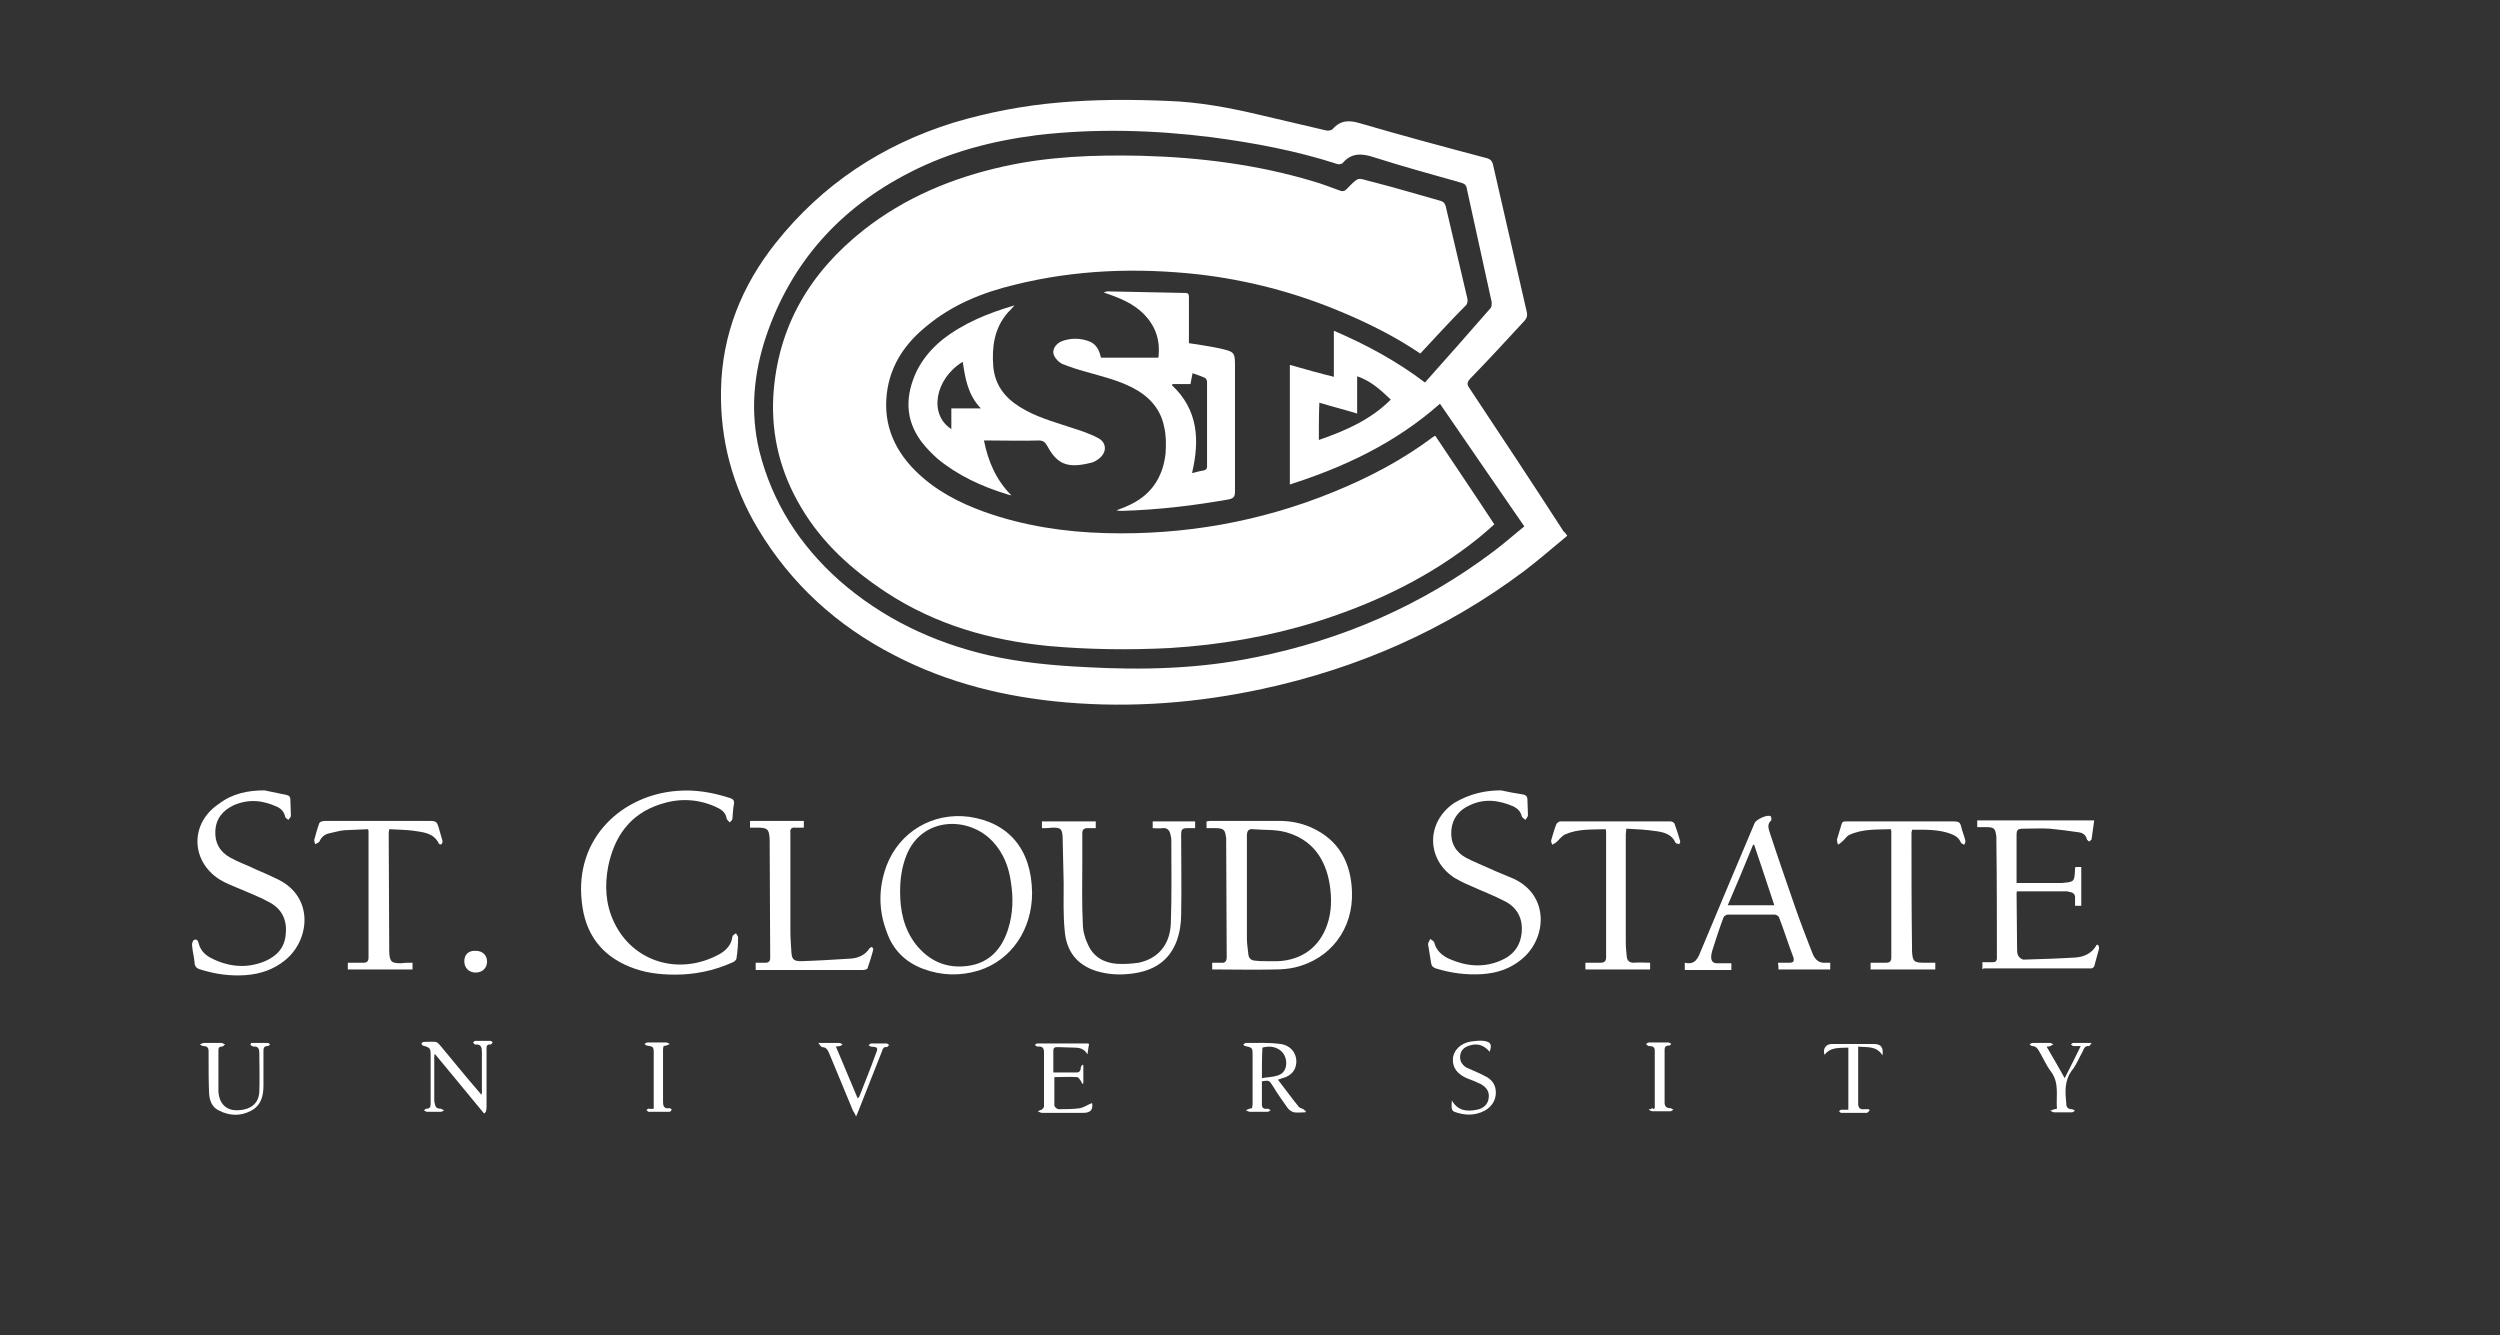 <?xml version="1.0" encoding="utf-8"?>
<!-- Generator: Adobe Illustrator 19.1.0, SVG Export Plug-In . SVG Version: 6.00 Build 0)  -->
<svg version="1.1" xmlns="http://www.w3.org/2000/svg" xmlns:xlink="http://www.w3.org/1999/xlink" x="0px" y="0px"
	 viewBox="0 0 483 258" style="enable-background:new 0 0 483 258;" xml:space="preserve">
<rect x="0" y="0" width="483" height="258" fill="#333333" stroke="none"/>
<style type="text/css">
	.st0{display:none;fill:none;stroke:#FFFFFF;stroke-miterlimit:10;}
	.st1{display:none;}
	.st2{display:inline;fill:#A2C72A;}
	.st3{display:inline;}
	.st4{fill:#F2F2F2;}
	.st5{fill:#A2C72A;}
	.st6{fill:#FFFFFF;}
	.st7{display:none;opacity:0.85;}
	.st8{display:none;opacity:0.8;}
	.st9{display:inline;fill:#443536;}
	.st10{display:inline;fill:none;stroke:#443536;stroke-miterlimit:10;}
	.st11{display:none;fill:#443536;}
	.st12{fill:#443536;}
	.st13{display:inline;fill:none;stroke:#443536;stroke-width:1.217;stroke-miterlimit:10;}
	.st14{fill:#E7F1FC;}
	.st15{fill:#AAA1F4;}
	.st16{fill:#8F8CDD;}
	.st17{fill:#756B85;}
	.st18{fill:#69A1C3;}
	.st19{fill:#426B8E;}
	.st20{fill:#49739C;}
	.st21{fill:#F9C77A;}
	.st22{fill:#B5D255;}
	.st23{opacity:0.69;fill:#B5B7B9;}
	.st24{fill:#7696B5;}
	.st25{fill:#6D8FB0;}
	.st26{fill:#9EBFCF;}
	.st27{fill:#FFBDAF;}
	.st28{fill:#F4F5F5;}
	.st29{fill:#6F8EA5;}
	.st30{fill:#FAC46B;}
	.st31{opacity:0.9;fill:#9399BA;}
	.st32{fill:#FFECC7;}
	.st33{fill:#CCA66A;}
	.st34{fill:#E2C89C;}
	.st35{opacity:0.4;}
	.st36{fill:#9399BA;}
	.st37{fill:#FEE5CB;}
	.st38{fill:#E6E7E8;}
	.st39{fill:#91E8E2;}
	.st40{fill:#F1F1F2;}
	.st41{fill:#6BB9E9;}
	.st42{fill:#9CD0F0;}
	.st43{opacity:0.41;}
	.st44{opacity:0.42;fill:#404041;}
	.st45{fill:#C9B79B;}
	.st46{fill:#FDEBCE;}
	.st47{fill:#D0D2D3;}
	.st48{fill:#87B1C6;}
	.st49{fill:#CEE8F8;}
	.st50{fill:#CECFD1;}
	.st51{opacity:0.15;fill:#231F20;}
	.st52{fill:#F6F4F4;}
	.st53{opacity:0.2;fill:#231F20;}
	.st54{fill:#DEDEDE;}
	.st55{fill:#8F8F8F;}
	.st56{fill:#81BAD1;}
	.st57{fill:#68B6DD;}
	.st58{fill:#314B65;}
	.st59{fill:#FF9D8D;}
	.st60{fill:#697887;}
	.st61{fill:#83C7E2;}
	.st62{fill:#1B5083;}
	.st63{fill:#088ADA;}
	.st64{fill:#F9B13A;}
	.st65{fill:#48D9CE;}
	.st66{fill:#F79D09;}
	.st67{fill:#F7F7F7;}
	.st68{fill:#FBCB99;}
	.st69{fill:#4195E4;}
	.st70{fill:#E6BE8A;}
	.st71{fill:none;}
</style>
<g id="Layer_1">
</g>
<g id="Layer_4">
</g>
<g id="Layer_3">
	<g>
		<path class="st6" d="M302.8,103.5c-2.8,2.3-5.4,4.6-8.3,6.8c-15.2,11.4-32.1,18.8-50.6,22.8c-12.5,2.7-25.2,3.7-38,2.6
			c-11.6-1-22.7-3.7-33.1-9.1c-11.1-5.7-20-13.8-26.4-24.5c-4.9-8.2-7.3-17.2-7.1-26.8c0.2-10.7,4-20.1,10.6-28.4
			c9-11.3,20.5-18.9,34.3-23.2c6.7-2,13.5-3.3,20.5-3.9c7-0.6,13.9-0.6,20.9-0.3c6,0.2,11.9,1.3,17.8,2.7c4.3,1,8.5,2,12.8,3
			c0.4,0.1,1.1,0,1.3-0.3c1.5-1.7,3.2-1.7,5.2-1.1c8.2,2.4,16.4,4.6,24.7,6.8c0.6,0.2,0.8,0.5,1,1c2.2,9.6,4.4,19.2,6.6,28.8
			c0.1,0.6,0,1-0.4,1.5c-3.5,3.8-7,7.6-10.6,11.3c-0.6,0.7-0.6,1.1-0.1,1.8c6.1,9.2,12.2,18.4,18.2,27.7
			C302.3,102.8,302.5,103.1,302.8,103.5z M249.2,93.6c0-7.7,0-15.3,0-23.1c2.9,0.8,5.6,1.6,8.5,2.3c0-3,0-5.9,0-8.9
			c6.3,2.7,12.2,5.9,17.6,10c4.3-4.8,8.5-9.6,12.7-14.4c0.2-0.2,0.2-0.7,0.2-1.1c-1.6-7.3-3.2-14.6-4.8-21.9c-0.1-0.7-0.4-1-1.1-1.2
			c-5.6-1.6-11.2-3.1-16.8-4.9c-2.4-0.8-4.4-0.9-6.1,1.1c0,0-0.1,0.1-0.1,0.1c-0.3,0.1-0.7,0.2-0.9,0.1c-8-2.6-16.1-4.1-24.4-5.2
			c-11.2-1.4-22.4-1.7-33.6-0.4c-8.6,1.1-16.8,3.2-24.6,7.2c-13.5,6.9-22.9,17.3-27.8,31.7c-2.4,7.2-3.1,14.6-1.3,22.1
			c2.5,10,7.8,18.2,15.4,25c8.3,7.3,18.1,12,28.9,14.5c6.2,1.4,12.6,2,19,2.3c10.9,0.6,21.8,0.3,32.5-1.9
			c16.9-3.4,32.3-10.1,46.1-20.5c2-1.5,3.9-3.2,5.9-4.8c-5.5-8-10.9-15.8-16.3-23.7C269.6,85.6,259.8,90.2,249.2,93.6z M254.8,85
			c5.2-1.8,10-3.9,13.9-7.8c-1.9-1.8-3.8-3.6-6.5-4.5c0,2.4,0,4.7,0,7.2c-2.6-0.8-5-1.4-7.3-2.1C254.8,80.2,254.8,82.6,254.8,85z"/>
		<path class="st6" d="M233.1,160c0-0.5,0-0.9,0-1.3c0.2,0,0.4-0.1,0.6-0.1c4.5,0,9,0,13.5,0c2.1,0,4.2,0.4,6.2,1.3
			c5.3,2.4,7.6,6.8,7.8,12.3c0.3,7.3-4.2,13.1-11,14.7c-1.3,0.3-2.6,0.4-3.9,0.4c-3.8,0.1-7.7,0-11.5,0c-0.2,0-0.4,0-0.6,0
			c0-0.4,0-0.8,0-1.3c0.6,0,1.1,0,1.7,0c0.8,0.1,1.1-0.3,1.1-1.1c0-7.4-0.1-14.8-0.1-22.2c0-0.2,0-0.5,0-0.7c-0.2-1.7-0.4-2-2.2-2
			C234.2,160,233.7,160,233.1,160z M244.8,185.7C244.8,185.7,244.8,185.7,244.8,185.7c0.7,0,1.4,0,2.1,0c4.6-0.2,8-2.7,9.5-7
			c0.9-2.6,0.9-5.2,0.5-7.8c-0.8-5-3.4-8.7-8.4-10.1c-2.1-0.6-4.3-0.4-6.5-0.6c-0.8-0.1-1.1,0.4-1.1,1.2c0,6.6,0,13.3,0,19.9
			c0,1.1,0.2,2.2,0.3,3.2c0.1,0.7,0.6,1.1,1.4,1.1C243.3,185.7,244,185.7,244.8,185.7z"/>
		<path class="st6" d="M130.5,188.3c-3.3,0-6.1-0.4-8.8-1.5c-5.7-2.3-8.7-6.6-9.3-12.6c-1.4-12.4,7.9-20.6,18.4-21.4
			c3.5-0.3,6.9,0.3,10.3,1.4c0.5,0.2,0.8,0.4,0.7,1.1c-0.2,1-0.2,2-0.3,2.9c0,0.3-0.4,0.5-0.5,0.7c-0.2-0.2-0.5-0.5-0.6-0.7
			c-0.2-1.4-1.2-1.9-2.3-2.4c-3.5-1.5-7-1.6-10.6-0.4c-5.8,1.9-8.8,6.2-10,12c-0.7,3.7-0.5,7.3,1.1,10.7c3.6,7.7,12.5,10.5,20.3,6.3
			c1.3-0.7,2.4-1.8,2.6-3.4c0-0.3,0.4-0.5,0.7-0.7c0.1,0.3,0.4,0.5,0.4,0.8c0,1.3-0.1,2.7-0.3,4c0,0.3-0.4,0.7-0.7,0.8
			C137.9,187.6,134,188.3,130.5,188.3z"/>
		<path class="st6" d="M199.4,172.5c0,7.1-4,13-10.3,15c-3.6,1.1-7.2,1-10.7-0.3c-3.5-1.3-5.9-3.7-7.1-7.2c-1.6-4.2-1.6-8.5,0-12.8
			c2.5-6.5,8.9-10.3,15.9-9.4C194.9,158.9,199.3,164.1,199.4,172.5z M173.9,172.3c0,3.6,0.7,7.1,3,10.1c2.6,3.3,6,4.8,10.2,4.2
			c4.1-0.6,6.5-3.3,7.7-7.2c0.9-2.9,1-5.9,0.5-9c-0.4-2.9-1.4-5.5-3.4-7.7c-4.6-5.1-13.8-5-16.8,2.6
			C174.2,167.6,173.9,169.9,173.9,172.3z"/>
		<path class="st6" d="M290,152.7c1.4,0.3,2.9,0.6,4.3,0.8c0.5,0.1,0.8,0.4,0.8,1c0,1,0.1,2,0.1,3c0,0.3-0.3,0.6-0.5,0.9
			c-0.2-0.2-0.6-0.4-0.7-0.7c-0.2-0.9-0.8-1.5-1.6-1.9c-2.8-1.2-5.6-1.6-8.5-0.2c-2,0.9-3.3,2.5-3.5,4.8c-0.2,2.4,0.8,4.2,2.8,5.3
			c1.5,0.8,3.1,1.4,4.6,2.1c1.5,0.7,3.1,1.3,4.7,2c7,3.3,6.3,11.7,1.4,15.6c-2.2,1.8-4.7,2.6-7.5,2.8c-3.1,0.2-6.1-0.2-9-1.1
			c-0.5-0.2-0.8-0.4-0.9-1c-0.2-1.3-0.4-2.5-0.6-3.7c0-0.3,0.3-0.6,0.4-1c0.3,0.2,0.7,0.4,0.8,0.7c0.4,1.6,1.6,2.6,3,3.2
			c3.2,1.4,6.5,1.7,9.8,0.3c2.4-1,3.9-2.8,4.1-5.6c0.2-2.6-0.9-4.6-3.1-5.8c-2.3-1.2-4.7-2.1-7.1-3.2c-1-0.4-1.9-0.9-2.8-1.4
			c-5.5-3.6-5.5-10.8,0-14.5C283.9,153.4,286.8,152.7,290,152.7z"/>
		<path class="st6" d="M51.1,152.7c1.4,0.3,2.9,0.6,4.3,0.9c0.5,0.1,0.7,0.4,0.7,0.9c0,1,0.1,2,0.1,3.1c0,0.3-0.3,0.5-0.5,0.8
			c-0.2-0.2-0.6-0.4-0.6-0.6c-0.2-0.9-0.7-1.5-1.5-1.9c-2.8-1.3-5.6-1.6-8.5-0.3c-2.1,1-3.4,2.6-3.5,5c-0.1,2.3,0.9,4,2.9,5.1
			c1.6,0.9,3.4,1.5,5,2.3c1.4,0.6,2.8,1.2,4.2,1.9c7,3.4,6.2,11.7,1.4,15.6c-2.2,1.8-4.8,2.7-7.7,2.9c-3,0.2-5.8-0.2-8.7-1.1
			c-0.7-0.2-1.1-0.6-1.1-1.3c-0.1-1.1-0.4-2.2-0.5-3.4c0-0.3,0.1-0.9,0.4-1c0.6-0.3,0.8,0.3,0.9,0.7c0.3,1.2,1.1,2.1,2.2,2.7
			c3.4,1.8,7,2.2,10.6,0.7c2.3-1,3.8-2.6,4-5.2c0.3-2.7-0.7-4.8-3-6.1c-1.8-1-3.8-1.8-5.7-2.6c-1.4-0.6-2.8-1.1-4.1-1.9
			c-5.6-3.6-5.7-10.9-0.1-14.6C44.9,153.3,47.9,152.7,51.1,152.7z"/>
		<path class="st6" d="M383,187.2c0-0.4,0-0.7,0-1.3c0.7,0,1.3,0,2,0c0.5,0,0.8-0.2,0.8-0.8c0-0.1,0-0.1,0-0.2
			c0-7.5,0-15.1-0.1-22.6c0-0.2,0-0.4,0-0.6c-0.2-1.7-0.4-1.9-2.1-1.9c-0.5,0-1,0-1.6,0c0-0.5,0-0.8,0-1.3c7.5,0,15,0,22.6,0
			c-0.2,1.2-0.3,2.4-0.5,3.6c0,0.2-0.3,0.3-0.5,0.5c-0.1-0.1-0.3-0.3-0.4-0.4c-0.2-0.9-0.8-1.3-1.6-1.4c-1.9-0.3-3.7-0.5-5.6-0.7
			c-1.7-0.1-3.3,0-5,0c-1.2,0-1.4,0.2-1.4,1.3c0,2.8,0,5.7,0,8.5c0,0.2,0,0.5,0,0.7c2.8,0,5.5,0,8.3,0c0.1,0,0.2,0,0.3,0
			c2.6-0.2,2.6-0.2,2.7-2.8c0-0.1,0-0.2,0.1-0.3c0.4,0,0.7,0,1.1,0c0,2.5,0,4.9,0,7.5c-0.4,0-0.7,0-1.2,0c0-0.4,0-0.8,0-1.3
			c0.1-0.9-0.3-1.3-1.2-1.4c-0.1,0-0.2-0.1-0.4-0.1c-3.2,0-6.4,0-9.6,0c0,0.1-0.1,0.2-0.1,0.2c0,3.6,0.1,7.3,0.1,10.9
			c0,0.4,0,0.9,0.2,1.3c0.2,0.4,0.7,0.8,1.1,0.8c3.3-0.1,6.6-0.2,9.9-0.4c1.7-0.1,3.3-0.8,4.2-2.5c0.1,0,0.2,0.1,0.3,0.1
			c0.1,0.3,0.2,0.6,0.1,0.8c-0.3,1.1-0.6,2.2-0.9,3.3c-0.1,0.2-0.4,0.4-0.6,0.4c-6.9,0-13.9,0-20.8,0
			C383.1,187.3,383.1,187.3,383,187.2z"/>
		<path class="st6" d="M201.3,160c0-0.5,0-0.8,0-1.3c3.4,0,6.9,0,10.4,0c0,0.4,0,0.8,0,1.3c-0.5,0-1.1,0-1.6,0c-0.7,0-1,0.3-1,1
			c0,1.9,0,3.8,0,5.6c0,4-0.1,8,0.1,11.9c0,1.3,0.4,2.8,1,4c1,2.3,3,3.5,5.5,3.7c1.4,0.1,2.9,0,4.3-0.2c3.7-0.8,6-3.4,6.2-7.5
			c0.2-5.4,0.1-10.8,0.1-16.2c0-0.4-0.1-0.8-0.2-1.2c-0.2-0.8-0.7-1.2-1.5-1.1c-0.6,0.1-1.2,0-1.9,0c0-0.5,0-0.8,0-1.3
			c2.7,0,5.4,0,8.2,0c0,0.4,0,0.8,0,1.3c-0.5,0-0.9,0-1.4,0c-1.1,0-1.3,0.2-1.3,1.3c0,5.1,0.1,10.2,0,15.4c0,1.8-0.3,3.6-0.9,5.2
			c-1.5,3.9-4.6,5.7-8.6,6.2c-2.3,0.3-4.6,0.2-6.9-0.5c-3.8-1.2-5.8-3.9-6.1-7.8c-0.3-3-0.2-6.1-0.2-9.2c-0.1-3-0.1-5.9-0.2-8.9
			c-0.1-1.6-0.4-1.8-1.9-1.8C202.5,160,201.9,160,201.3,160z"/>
		<path class="st6" d="M353.6,186c0,0.4,0,0.8,0,1.3c-3.3,0-6.6,0-10,0c0-0.4,0-0.8-0.1-1.3c0.8,0,1.5,0,2.2,0c0.7,0,1-0.2,0.8-1
			c-1-2.6-1.8-5.2-2.8-7.8c-0.1-0.2-0.5-0.5-0.8-0.5c-3,0-6,0-9.1,0c-0.3,0-0.7,0.3-0.8,0.5c-0.8,2.1-1.5,4.3-2.2,6.5
			c-0.1,0.4-0.2,0.8-0.2,1.2c0,0.7,0.3,1.2,1.1,1.2c0.9,0,1.8,0,2.8,0c0,0.5,0,0.9,0,1.3c-3,0-5.9,0-9,0c0-0.4,0-0.8,0-1.4
			c2.1,0.5,2.6-1,3.2-2.5c3.4-8.2,6.9-16.4,10.3-24.5c0.3-0.7,2.5-1.7,3.1-1.3c0.1,0.1,0.2,0.7,0.1,0.8c-0.7,0.6-0.6,1.3-0.4,2
			c1.6,4.9,3.3,9.8,5,14.7c0.9,2.6,1.9,5.2,2.9,7.8c0.2,0.5,0.4,1,0.6,1.5c0.5,1,1.2,1.6,2.4,1.5C353,186,353.3,186,353.6,186z
			 M338.9,163.2c-0.1,0-0.1,0-0.2,0c-1.6,3.9-3.2,7.8-4.9,11.7c3,0,6,0,9,0C341.5,170.9,340.2,167.1,338.9,163.2z"/>
		<path class="st6" d="M373.9,186c0,0.5,0,0.9,0,1.3c-4.2,0-8.3,0-12.5,0c0-0.4,0-0.8,0-1.3c1,0,2,0,3,0c0.7,0,1-0.3,1-1
			c0-8.1,0-16.2,0-24.3c0-0.1,0-0.2-0.1-0.5c-2.7,0.1-5.4-0.1-8,1.1c-0.5,0.2-0.9,0.9-1.4,1.3c-0.2,0.2-0.5,0.4-0.8,0.6
			c-0.1-0.3-0.2-0.7-0.2-1c0.3-1,0.6-2,0.9-3c0.2-0.6,0.6-0.5,1-0.5c3,0,6,0,9,0c3.9,0,7.8,0,11.8,0c0.8,0,1.1,0.2,1.3,1
			c0.2,0.9,0.6,1.8,0.8,2.7c0.1,0.2-0.1,0.6-0.2,0.8c-0.2-0.1-0.6-0.2-0.7-0.5c-0.4-0.9-1.1-1.3-1.9-1.6c-2.4-0.9-5-0.8-7.5-0.8
			c0,0.3-0.1,0.4-0.1,0.6c0,7.4,0,14.7,0.1,22.1c0,0.2,0,0.5,0,0.7c0.1,2.1,0.4,2.3,2.4,2.3C372.5,186,373.2,186,373.9,186z"/>
		<path class="st6" d="M318.8,186c0,0.5,0,0.9,0,1.3c-4.2,0-8.3,0-12.5,0c0-0.4,0-0.8,0-1.3c1,0,1.9,0,2.9,0c0.8,0,1.1-0.3,1.1-1.1
			c0-8,0-16.1,0-24.1c0-0.2,0-0.4-0.1-0.6c-2.7,0.1-5.3-0.1-7.8,1c-0.7,0.3-1.1,1-1.7,1.5c-0.2,0.2-0.5,0.3-0.8,0.5
			c-0.1-0.3-0.3-0.6-0.2-0.9c0.3-1,0.6-2.1,1-3.1c0.1-0.2,0.5-0.5,0.7-0.5c7.1,0,14.3,0,21.4,0c0.2,0,0.6,0.2,0.7,0.4
			c0.4,1.1,0.8,2.3,1.1,3.4c0.1,0.2-0.1,0.4-0.2,0.6c-0.2-0.1-0.6-0.1-0.7-0.3c-0.7-1.6-2.2-2-3.6-2.2c-1.9-0.3-3.9-0.4-5.9-0.5
			c0,0.5-0.1,0.8-0.1,1.1c0,7,0,14,0,20.9c0,0.9,0.1,1.8,0.2,2.8c0.1,0.7,0.5,1.1,1.3,1.1C316.7,185.9,317.7,186,318.8,186z"/>
		<path class="st6" d="M79.7,186c0,0.5,0,0.9,0,1.3c-4.2,0-8.3,0-12.5,0c0-0.4,0-0.8,0-1.3c1,0,2,0,3,0c0.7,0,1-0.3,1-1
			c0-8.1,0-16.3,0-24.4c0-0.1,0-0.1-0.1-0.4c-1.5,0.1-3.1,0.1-4.6,0.2c-1,0.1-1.9,0.4-2.9,0.6c-0.9,0.2-1.5,0.7-1.9,1.6
			c-0.1,0.2-0.5,0.3-0.8,0.5c-0.1-0.3-0.2-0.6-0.2-0.8c0.3-1.1,0.6-2.2,1-3.3c0.1-0.2,0.6-0.4,1-0.4c6.6,0,13.2,0,19.8,0
			c1.9,0,1.9,0,2.4,1.8c0.2,0.7,0.4,1.4,0.6,2.1c0,0.2-0.1,0.5-0.2,0.6c-0.1,0.1-0.5,0-0.5-0.1c-1-2.1-3-2.2-4.9-2.5
			c-1.5-0.2-3.1-0.2-4.7-0.3c0,0.3-0.1,0.5-0.1,0.7c0,7.5,0.1,15,0.1,22.5c0,0.2,0,0.3,0,0.5c0.1,1.9,0.4,2.2,2.3,2.2
			C78.2,186,78.9,186,79.7,186z"/>
		<path class="st6" d="M146,187.4c0-0.5,0-0.9,0-1.4c0.6,0,1.3,0,1.9,0c0.6,0,0.9-0.3,0.9-0.9c0-0.1,0-0.1,0-0.2
			c0-7.4-0.1-14.9-0.1-22.3c0-0.1,0-0.2,0-0.4c-0.1-2-0.4-2.3-2.4-2.3c-0.5,0-0.9,0-1.4,0c0-0.5,0-0.8,0-1.3c3.5,0,6.9,0,10.4,0
			c0,0.4,0,0.8,0,1.3c-0.6,0-1.1,0-1.6,0c-0.8-0.1-1.1,0.3-1,1c0,0.6,0,1.2,0,1.9c0,5.6,0,11.3,0,16.9c0,1.4,0.1,2.8,0.2,4.3
			c0.1,1.4,0.5,1.7,1.9,1.7c3.2-0.1,6.4-0.3,9.6-0.5c1.4-0.1,2.8-0.7,3.6-2c0.1-0.1,0.4-0.3,0.5-0.2c0.1,0.1,0.3,0.4,0.2,0.5
			c-0.3,1.2-0.7,2.4-1.1,3.6c-0.1,0.2-0.6,0.3-0.9,0.3c-5.9,0-11.9,0-17.8,0C148,187.4,147,187.4,146,187.4z"/>
		<path class="st6" d="M246.9,208.6c1.4,1.8,2.6,3.5,4,5.2c0.2,0.3,0.6,0.3,0.9,0.5c0.2,0.1,0.3,0.3,0.5,0.4c0,0.1-0.1,0.1-0.1,0.2
			c-0.7,0-1.5,0.1-2.2,0c-0.4-0.1-0.9-0.4-1.2-0.8c-1-1.4-2-2.8-2.9-4.3c-0.7-1.1-0.7-1.1-2.1-0.9c0,1.5,0,3,0,4.5
			c0,0.7,0.4,0.9,1.1,0.8c0.2,0,0.4,0.2,0.6,0.3c-0.2,0.1-0.4,0.3-0.6,0.3c-1.1,0-2.3,0-3.4,0c-0.3,0-0.5-0.2-0.8-0.3
			c0.2-0.1,0.5-0.2,0.7-0.3c0.1,0,0.3-0.1,0.5-0.1c0-0.3,0.1-0.5,0.1-0.7c0-3.2,0-6.4,0-9.6c0-1.4-0.1-1.4-1.4-1.7
			c-0.2,0-0.3-0.2-0.4-0.3c0.2-0.1,0.3-0.3,0.5-0.3c2.2,0,4.5-0.1,6.7,0.2c2.3,0.3,3.5,2.4,2.9,4.4c-0.3,1-1,1.6-1.9,2
			C247.8,208.3,247.4,208.4,246.9,208.6z M243.8,208.3c1.1-0.2,2.1-0.2,3-0.5c1.1-0.3,1.7-1.2,1.7-2.4c0-2.3-2.1-3.7-4.6-3
			C243.8,204.3,243.8,206.2,243.8,208.3z"/>
		<path class="st6" d="M93.5,215.1c-3.1-3.8-6.3-7.6-9.5-11.5c-0.1,0.3-0.1,0.5-0.1,0.6c0,2.7,0,5.4,0,8.1c0,0.3,0,0.6,0.1,0.9
			c0.1,0.6,0.3,1,1.1,1c0.2,0,0.4,0.2,0.7,0.3c-0.2,0.1-0.4,0.3-0.6,0.3c-0.9,0-1.8,0-2.7,0c-0.2,0-0.4-0.2-0.6-0.3
			c0.2-0.1,0.3-0.3,0.5-0.3c0.6,0,0.8-0.3,0.8-0.9c0-3.1,0-6.2,0-9.4c0-1.4-0.1-1.5-1.5-1.9c-0.1,0-0.2-0.2-0.3-0.4
			c0.1-0.1,0.3-0.3,0.4-0.3c0.8,0,1.6-0.1,2.4,0c0.2,0,0.5,0.3,0.7,0.5c2.5,3,5,6.1,7.6,9.1c0.2,0.2,0.3,0.4,0.5,0.6
			c0.1-0.2,0.1-0.3,0.1-0.4c0-2.6,0-5.2,0-7.8c0-0.9-0.1-1.6-1.3-1.5c-0.1,0-0.3-0.2-0.4-0.4c0.1-0.1,0.3-0.3,0.4-0.3c1,0,2,0,3,0
			c0.1,0,0.3,0.2,0.4,0.3c-0.1,0.1-0.3,0.4-0.4,0.4c-0.9-0.1-0.8,0.5-0.8,1.1c0,3.6,0,7.2,0,10.8c0,0.3,0,0.6-0.1,1
			C93.7,215.1,93.6,215.1,93.5,215.1z"/>
		<path class="st6" d="M211,213.1c0.2,1.3-0.3,1.9-1.7,1.9c-2.7,0-5.3,0-8,0c-0.3,0-0.5-0.2-0.8-0.3c0.2-0.1,0.5-0.2,0.7-0.3
			c0.2-0.1,0.5-0.4,0.5-0.6c0-3.5,0-7,0-10.5c0-0.8-0.3-1.2-1.2-1.1c-0.2,0-0.4-0.2-0.6-0.3c0.2-0.1,0.3-0.3,0.5-0.3
			c3.3,0,6.5,0,9.8,0c0.1,0,0.1,0.1,0.2,0.1c-0.1,0.6-0.2,1.2-0.3,2c-0.7-1.2-1.7-1.3-2.6-1.3c-1.1,0-2.2-0.1-3.2-0.1
			c-0.5,0-0.8,0.1-0.8,0.7c0,1.4,0,2.8,0,4.2c1.5,0,3,0,4.5,0c0.5,0,0.8-0.3,0.8-0.9c0-0.2,0.2-0.4,0.3-0.6c0.1,0,0.1,0.1,0.2,0.1
			c0,1.2,0,2.3,0,3.5c-0.1,0-0.1,0.1-0.2,0.1c-0.1-0.2-0.2-0.4-0.3-0.6c-0.2-0.3-0.5-0.7-0.7-0.7c-1.5-0.1-2.9,0-4.4,0
			c0,1.9,0,3.7,0,5.5c0,0.2,0.5,0.7,0.8,0.7c1.4,0,2.8,0,4.2-0.2C209.5,213.9,210.2,213.4,211,213.1z"/>
		<path class="st6" d="M48.5,201.5c1.1,0,2.2,0,3.2,0c0.2,0,0.4,0.2,0.5,0.3c-0.2,0.1-0.3,0.3-0.5,0.3c-0.7,0-0.8,0.4-0.8,0.9
			c0,2.3,0,4.5,0,6.8c0,2-0.5,3.8-2.4,4.8c-2.1,1.1-4.2,1-6.3-0.1c-1.2-0.6-1.7-1.8-1.8-3.2c-0.1-2.3-0.1-4.6-0.1-6.9
			c0-0.4,0-0.9,0-1.3c0-0.7-0.3-1-1-1c-0.2,0-0.5-0.2-0.7-0.3c0.3-0.1,0.5-0.3,0.8-0.3c1.1,0,2.3,0,3.4,0c0.2,0,0.4,0.2,0.7,0.3
			c-0.2,0.1-0.4,0.4-0.6,0.4c-0.5,0-0.7,0.2-0.7,0.7c0,2.6,0,5.2,0,7.9c0.1,2.3,1.4,3.7,3.5,3.7c2.6,0,4.3-1.2,4.4-3.6
			c0.1-2.5,0-5,0-7.5c0-0.7-0.2-1.3-1.1-1.2c-0.2,0-0.4-0.2-0.6-0.3C48.4,201.7,48.5,201.6,48.5,201.5z"/>
		<path class="st6" d="M397.4,214.2c-0.2-2.4,0.5-4.9-1.1-7.1c-1-1.3-1.6-2.8-2.4-4.1c-0.3-0.5-0.6-0.9-1.3-0.9
			c-0.1,0-0.3-0.2-0.5-0.3c0.2-0.1,0.4-0.3,0.5-0.3c1.2,0,2.3,0,3.5,0c0.2,0,0.4,0.2,0.6,0.3c-0.2,0.1-0.4,0.2-0.6,0.3
			c-0.2,0.1-0.3,0.1-0.7,0.1c1.2,2,2.3,4,3.5,6.1c1.1-2.1,2-4,3.1-6.2c-0.7,0-1.1,0-1.4,0c-0.2,0-0.3-0.2-0.5-0.3
			c0.1-0.1,0.3-0.3,0.4-0.3c1.1,0,2.2,0,3.6,0c-0.2,0.3-0.4,0.6-0.5,0.6c-0.8-0.1-1,0.5-1.2,1c-0.7,1.2-1.2,2.6-2.1,3.7
			c-1.5,2-1.3,4.2-1.1,6.4c0,0.7,0.3,1.1,1.1,1.1c0.2,0,0.4,0.2,0.6,0.3c-0.2,0.1-0.4,0.3-0.6,0.3c-1.1,0-2.3,0-3.4,0
			c-0.3,0-0.5-0.2-0.8-0.3c0.3-0.1,0.5-0.2,0.8-0.3C397,214.3,397.1,214.3,397.4,214.2z"/>
		<path class="st6" d="M158.1,201.5c1.6,0,2.8,0,4.1,0c0.2,0,0.4,0.2,0.6,0.3c-0.2,0.1-0.4,0.3-0.6,0.3c-0.2,0.1-0.4,0-0.7,0.1
			c1.4,3.4,2.8,6.6,4.2,10c0.1-0.1,0.2-0.2,0.3-0.3c1.1-2.8,2.2-5.5,3.2-8.3c0.5-1.2,0.4-1.3-0.9-1.4c-0.2,0-0.4-0.2-0.5-0.3
			c0.2-0.1,0.4-0.3,0.5-0.3c1,0,2,0,3,0c0.2,0,0.3,0.2,0.5,0.3c-0.2,0.1-0.3,0.4-0.5,0.4c-0.6-0.1-0.8,0.4-0.9,0.8
			c-1.5,3.8-3,7.6-4.5,11.4c-0.1,0.3-0.3,0.7-0.5,1.2c-0.2-0.5-0.4-0.8-0.6-1.1c-1.5-3.7-3.1-7.4-4.6-11.1c-0.3-0.6-0.5-1.2-1.4-1.2
			C158.6,202.2,158.4,201.9,158.1,201.5z"/>
		<path class="st6" d="M359,202.2c0,3.8,0,7.4,0,11c0,0.8,0.3,1.2,1.2,1.1c0.3,0,0.6,0,0.9,0c0,0.1,0.1,0.2,0.1,0.3
			c-0.2,0.1-0.4,0.4-0.5,0.4c-1.7,0-3.3,0-5,0c-0.1,0-0.3-0.2-0.4-0.3c0.1-0.1,0.3-0.3,0.4-0.3c0.4,0,0.9,0,1.4,0c0-4,0-7.9,0-12
			c-1.6,0.1-3.4-0.2-4.6,1.4c-0.4-1.2,0.3-2.1,1.4-2.1c2.7,0,5.4,0,8.1,0c1.4,0,1.9,0.6,1.7,2.2C362.5,202,360.8,202.4,359,202.2z"
			/>
		<path class="st6" d="M280.5,212.6c1.1,2,2.9,2.2,4.8,1.8c1.3-0.2,2.2-1.1,2.3-2.2c0.2-1.2-0.3-2.1-1.6-2.8c-0.8-0.4-1.6-0.7-2.4-1
			c-2-0.8-3-2.1-2.9-3.8c0.1-1.7,1.5-3.1,3.6-3.4c0.8-0.1,1.6-0.2,2.4-0.1c1.3,0.2,1.6,0.7,1.1,2.1c-1.1-1.3-2.4-1.7-3.9-1.2
			c-1,0.3-1.7,0.9-1.8,2c-0.1,1,0.4,1.8,1.3,2.3c1.1,0.5,2.2,0.9,3.3,1.5c1.1,0.5,1.9,1.2,2.2,2.4c0.4,1.8-0.4,3.5-2.1,4.4
			c-1.9,1-3.9,0.9-5.8,0.2C280.2,214.5,280.5,213.4,280.5,212.6z"/>
		<path class="st6" d="M319.6,214.2c0.1-0.1,0.1-0.2,0.1-0.2c0-3.7,0-7.3,0-11c0-0.8-0.5-0.9-1.1-0.9c-0.2,0-0.4-0.2-0.6-0.4
			c0.2-0.1,0.4-0.3,0.6-0.3c1.2,0,2.5,0,3.7,0c0.2,0,0.4,0.2,0.6,0.3c-0.2,0.1-0.3,0.4-0.5,0.3c-0.6,0-0.8,0.3-0.8,0.8
			c0,3.2,0,6.4,0,9.6c0,0.2,0,0.4,0,0.6c0,0.7,0.3,1.1,1.1,1.1c0.2,0,0.4,0.2,0.6,0.3c-0.2,0.1-0.4,0.3-0.6,0.3c-1.1,0-2.3,0-3.4,0
			c-0.3,0-0.5-0.2-0.8-0.3c0.3-0.1,0.5-0.2,0.8-0.3C319.4,214.3,319.5,214.3,319.6,214.2z"/>
		<path class="st6" d="M126.3,214.2c0-1.3,0-2.6,0-3.9c0-2.3,0-4.5,0-6.8c0-1.3-0.1-1.3-1.3-1.5c-0.2,0-0.3-0.2-0.5-0.3
			c0.2-0.1,0.4-0.3,0.6-0.3c1.2,0,2.4,0,3.6,0c0.2,0,0.5,0.2,0.7,0.3c-0.2,0.1-0.4,0.2-0.7,0.3c-0.1,0.1-0.3,0-0.5,0.1
			c0,0.2-0.1,0.4-0.1,0.6c0,3.3,0,6.6,0,9.9c0,0.9,0,1.7,1.3,1.5c0.1,0,0.3,0.2,0.4,0.3c-0.1,0.1-0.3,0.4-0.4,0.4
			c-1.4,0-2.7,0-4.1,0c-0.1,0-0.2-0.2-0.4-0.3c0.1-0.1,0.2-0.3,0.4-0.3C125.6,214.2,125.9,214.3,126.3,214.2z"/>
		<path class="st6" d="M94.1,185.8c0,1.2-0.9,2.1-2.2,2.1c-1.3,0-2.2-0.9-2.2-2.2c0-1.3,0.9-2.1,2.2-2
			C93.3,183.7,94.1,184.6,94.1,185.8z"/>
		<path class="st6" d="M274.4,68.3c-4.9-3.3-10.1-5.9-15.4-8.1c-8.8-3.7-18-6.1-27.5-7.2c-11.9-1.3-23.7-0.9-35.4,2
			c-6.3,1.5-12.2,3.9-17.2,8.1c-3.8,3.1-6.5,6.9-7.4,11.8c-1.1,6.3,0.9,11.6,5.3,16c3.8,3.8,8.4,6.2,13.4,8
			c7.6,2.7,15.5,3.9,23.5,4.1c15.1,0.4,29.8-2.2,43.8-7.9c6.9-2.8,13.4-6.2,19.4-10.7c0.1-0.1,0.2-0.1,0.4-0.2
			c3.8,5.7,7.6,11.3,11.4,17.1c-1,0.9-2,1.8-3,2.6c-9.3,7.5-19.9,12.6-31.3,16.2c-9.3,2.9-18.7,4.5-28.4,5.1
			c-7.8,0.4-15.7,0.3-23.5-0.4c-11.2-1.1-21.7-4.1-31.2-10.3c-6.7-4.4-12.5-9.6-16.6-16.6c-3.9-6.6-5.7-13.7-5.3-21.3
			c0.8-13.5,7.1-24,17.5-32.2c7.9-6.2,17-10,26.8-12.2c8.9-2,17.8-2.3,26.9-2.1c11.2,0.3,22.3,1.7,33,4.9c1.8,0.5,3.5,1.2,5.2,1.8
			c0.5,0.2,0.9,0.2,1.3-0.2c2.7-2.7,1.9-2.2,5.3-1.4c4.3,1.1,8.6,2.4,12.9,3.6c0.6,0.2,0.8,0.4,1,1c1.4,6,2.8,11.9,4.2,17.9
			c0.1,0.4,0,0.9-0.2,1.2C280.3,61.9,277.4,65.1,274.4,68.3z"/>
		<path class="st6" d="M212.7,69.1c3.7,0,7.4,0,11.1,0c0.4-3.3-0.5-6-2.7-8.3c-2.1-2.2-4.9-3.3-7.9-4.3c0.3-0.1,0.5-0.1,0.6-0.2
			c0.2,0,0.3,0,0.5,0c4.9,0.1,9.8,0.2,14.7,0.3c0.6,0,0.7,0.3,0.7,0.8c0,2.6,0,5.2,0,7.9c0,0.3,0,0.7,0,1c2,0.3,4,0.6,5.9,1
			c3,0.7,3,0.7,3,3.8c0,7.9,0,15.9,0,23.8c0,1-0.2,1.4-1.3,1.6c-6.8,1.2-13.6,2-20.5,2.2c-0.4,0-0.7,0-1.1-0.1
			c0.7-0.3,1.4-0.5,2-0.8c4.5-1.9,7-5.4,7.5-10.3c0.1-1.7,0.1-3.5-0.3-5.1c-0.7-3.5-3-5.9-6.1-7.5c-2.9-1.5-6-2.2-9.1-3.1
			c-1.5-0.4-3-0.9-4.5-1.5c-0.6-0.3-1.2-0.9-1.5-1.5c-0.6-1.1,0.2-2.4,1.5-2.9c1.7-0.6,3.4-0.6,5.1,0
			C211.8,66.4,212.4,67.7,212.7,69.1z M226.6,74.2c-0.1,0.1-0.2,0.1-0.2,0.2c5.1,4.8,5.4,10.6,3.9,17c0.9-0.2,1.5-0.4,2.2-0.5
			c0.5-0.1,0.7-0.3,0.7-0.8c0-5.5,0-10.9,0-16.4c0-0.2-0.2-0.6-0.4-0.7c-0.7-0.3-1.5-0.6-2.4-0.9c-0.1,0.7-0.3,1.4-0.4,2.1
			C228.8,74.2,227.7,74.2,226.6,74.2z"/>
		<path class="st6" d="M196,59c-0.5,0.6-0.9,1-1.3,1.4c-2.6,3-3.1,6.6-2.8,10.4c0.3,3.5,2.2,6,5.1,7.8c3,1.9,6.3,2.8,9.6,3.9
			c1.9,0.6,3.8,1.2,5.5,2.1c1.8,0.9,1.8,2.9,0.1,4.1c-0.4,0.3-0.9,0.6-1.4,0.7c-4.7,1.2-6.6,0.2-8.5-3.3c-0.4-0.7-0.8-1-1.6-1
			c-3.2,0.1-6.4,0-9.5,0c-0.3,0-0.7,0-1.1,0c0.8,4,2.3,7.6,5.3,10.6c-0.4-0.1-0.6-0.1-0.8-0.2c-4.9-1.5-9.5-3.6-13.5-6.9
			c-1.1-1-2.2-2.1-3.1-3.3c-3.2-4.3-3.1-8.9-0.9-13.6c1.2-2.4,2.9-4.4,5-6.1C186.2,62.4,190.9,60.5,196,59z M186,69.9
			c-5.4,3.3-6.6,10.2-2.2,13c0-1.3,0-2.6,0-4c1.9,0,3.7,0,5.7,0C187,76.3,186.5,73.2,186,69.9z"/>
	</g>
	<rect class="st71" width="483" height="258"/>
</g>
</svg>
